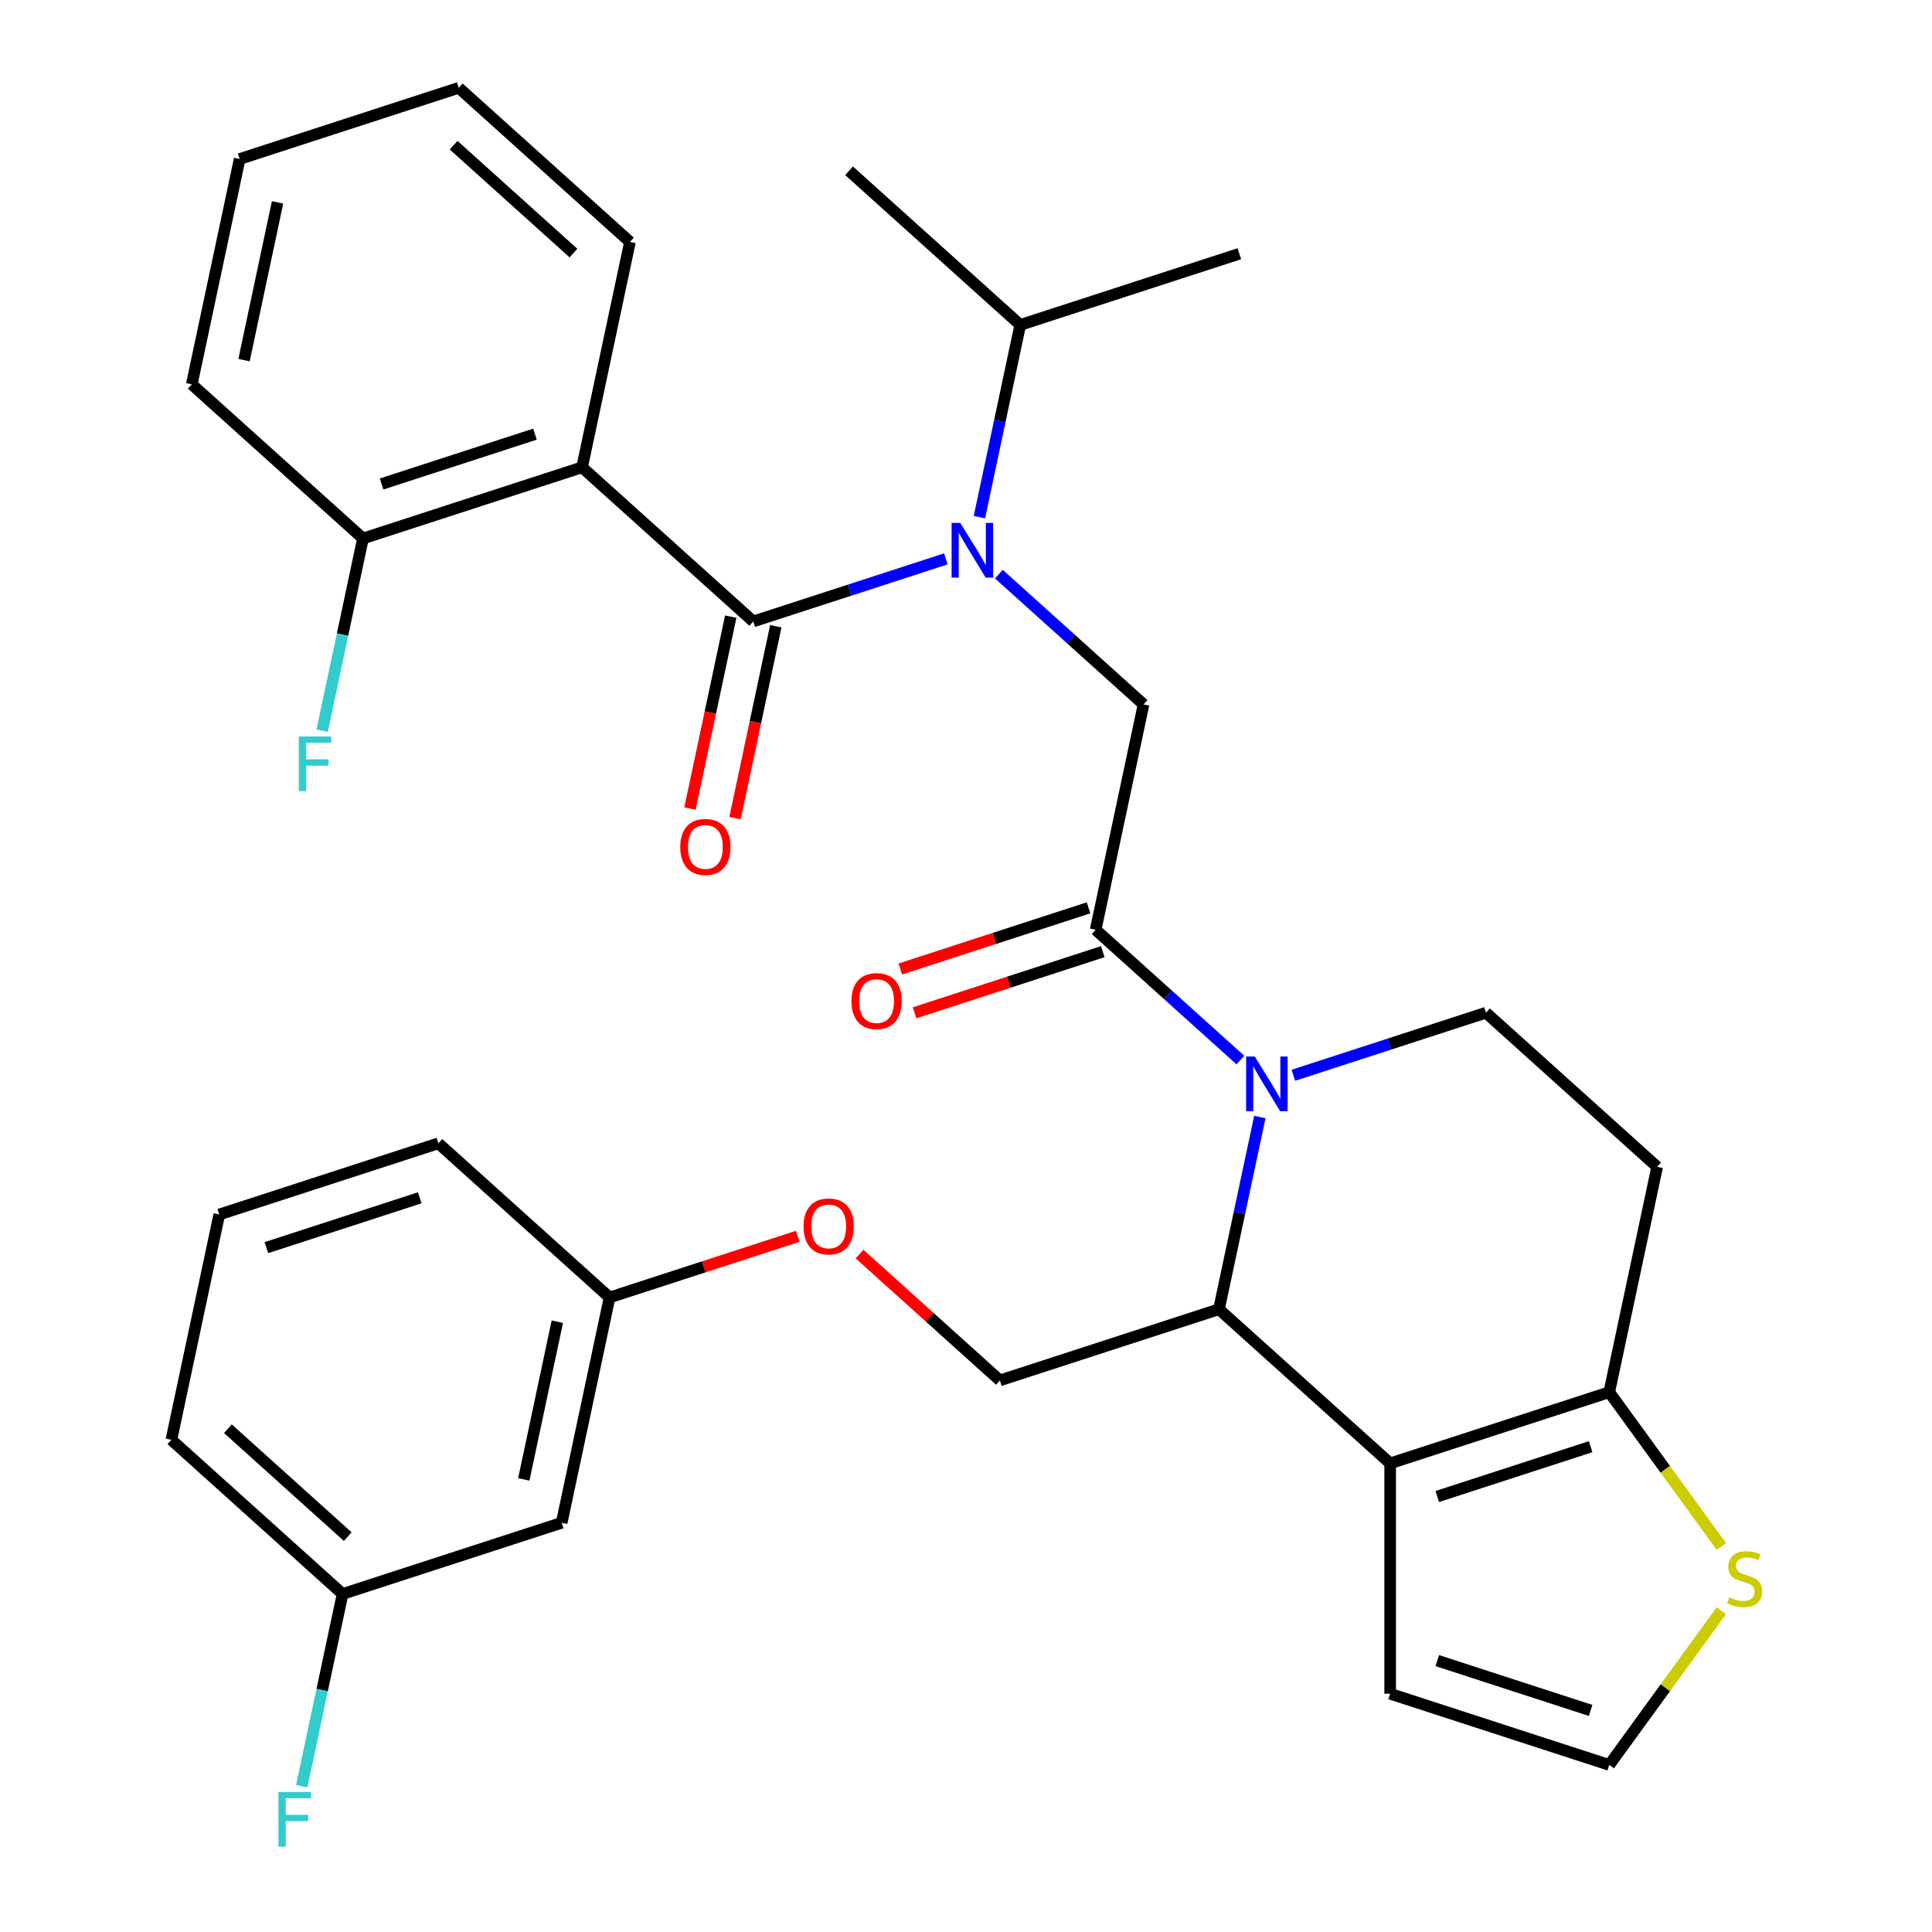 <?xml version='1.0' encoding='iso-8859-1'?>
<svg version='1.1' baseProfile='full'
              xmlns='http://www.w3.org/2000/svg'
                      xmlns:rdkit='http://www.rdkit.org/xml'
                      xmlns:xlink='http://www.w3.org/1999/xlink'
                  xml:space='preserve'
width='1000px' height='1000px' viewBox='0 0 1000 1000'>
<!-- END OF HEADER -->
<rect style='opacity:1.0;fill:#FFFFFF;stroke:none' width='1000' height='1000' x='0' y='0'> </rect>
<path class='bond-0' d='M 301.278,241.875 L 187.875,278.721' style='fill:none;fill-rule:evenodd;stroke:#000000;stroke-width:6px;stroke-linecap:butt;stroke-linejoin:miter;stroke-opacity:1' />
<path class='bond-0' d='M 276.898,224.721 L 197.516,250.514' style='fill:none;fill-rule:evenodd;stroke:#000000;stroke-width:6px;stroke-linecap:butt;stroke-linejoin:miter;stroke-opacity:1' />
<path class='bond-1' d='M 301.278,241.875 L 326.069,125.241' style='fill:none;fill-rule:evenodd;stroke:#000000;stroke-width:6px;stroke-linecap:butt;stroke-linejoin:miter;stroke-opacity:1' />
<path class='bond-2' d='M 301.278,241.875 L 389.89,321.661' style='fill:none;fill-rule:evenodd;stroke:#000000;stroke-width:6px;stroke-linecap:butt;stroke-linejoin:miter;stroke-opacity:1' />
<path class='bond-3' d='M 517.014,297.169 L 554.46,330.885' style='fill:none;fill-rule:evenodd;stroke:#0000FF;stroke-width:6px;stroke-linecap:butt;stroke-linejoin:miter;stroke-opacity:1' />
<path class='bond-3' d='M 554.46,330.885 L 591.905,364.601' style='fill:none;fill-rule:evenodd;stroke:#000000;stroke-width:6px;stroke-linecap:butt;stroke-linejoin:miter;stroke-opacity:1' />
<path class='bond-4' d='M 489.572,289.272 L 439.731,305.467' style='fill:none;fill-rule:evenodd;stroke:#0000FF;stroke-width:6px;stroke-linecap:butt;stroke-linejoin:miter;stroke-opacity:1' />
<path class='bond-4' d='M 439.731,305.467 L 389.89,321.661' style='fill:none;fill-rule:evenodd;stroke:#000000;stroke-width:6px;stroke-linecap:butt;stroke-linejoin:miter;stroke-opacity:1' />
<path class='bond-5' d='M 506.937,267.673 L 517.511,217.927' style='fill:none;fill-rule:evenodd;stroke:#0000FF;stroke-width:6px;stroke-linecap:butt;stroke-linejoin:miter;stroke-opacity:1' />
<path class='bond-5' d='M 517.511,217.927 L 528.085,168.181' style='fill:none;fill-rule:evenodd;stroke:#000000;stroke-width:6px;stroke-linecap:butt;stroke-linejoin:miter;stroke-opacity:1' />
<path class='bond-6' d='M 378.227,319.182 L 367.67,368.848' style='fill:none;fill-rule:evenodd;stroke:#000000;stroke-width:6px;stroke-linecap:butt;stroke-linejoin:miter;stroke-opacity:1' />
<path class='bond-6' d='M 367.67,368.848 L 357.113,418.514' style='fill:none;fill-rule:evenodd;stroke:#FF0000;stroke-width:6px;stroke-linecap:butt;stroke-linejoin:miter;stroke-opacity:1' />
<path class='bond-6' d='M 401.554,324.14 L 390.997,373.806' style='fill:none;fill-rule:evenodd;stroke:#000000;stroke-width:6px;stroke-linecap:butt;stroke-linejoin:miter;stroke-opacity:1' />
<path class='bond-6' d='M 390.997,373.806 L 380.44,423.473' style='fill:none;fill-rule:evenodd;stroke:#FF0000;stroke-width:6px;stroke-linecap:butt;stroke-linejoin:miter;stroke-opacity:1' />
<path class='bond-7' d='M 187.875,278.721 L 177.301,328.468' style='fill:none;fill-rule:evenodd;stroke:#000000;stroke-width:6px;stroke-linecap:butt;stroke-linejoin:miter;stroke-opacity:1' />
<path class='bond-7' d='M 177.301,328.468 L 166.727,378.214' style='fill:none;fill-rule:evenodd;stroke:#33CCCC;stroke-width:6px;stroke-linecap:butt;stroke-linejoin:miter;stroke-opacity:1' />
<path class='bond-8' d='M 187.875,278.721 L 99.263,198.935' style='fill:none;fill-rule:evenodd;stroke:#000000;stroke-width:6px;stroke-linecap:butt;stroke-linejoin:miter;stroke-opacity:1' />
<path class='bond-9' d='M 528.085,168.181 L 641.488,131.334' style='fill:none;fill-rule:evenodd;stroke:#000000;stroke-width:6px;stroke-linecap:butt;stroke-linejoin:miter;stroke-opacity:1' />
<path class='bond-10' d='M 528.085,168.181 L 439.473,88.394' style='fill:none;fill-rule:evenodd;stroke:#000000;stroke-width:6px;stroke-linecap:butt;stroke-linejoin:miter;stroke-opacity:1' />
<path class='bond-11' d='M 652.083,578.162 L 641.509,627.908' style='fill:none;fill-rule:evenodd;stroke:#0000FF;stroke-width:6px;stroke-linecap:butt;stroke-linejoin:miter;stroke-opacity:1' />
<path class='bond-11' d='M 641.509,627.908 L 630.935,677.654' style='fill:none;fill-rule:evenodd;stroke:#000000;stroke-width:6px;stroke-linecap:butt;stroke-linejoin:miter;stroke-opacity:1' />
<path class='bond-12' d='M 642.005,548.666 L 604.56,514.95' style='fill:none;fill-rule:evenodd;stroke:#0000FF;stroke-width:6px;stroke-linecap:butt;stroke-linejoin:miter;stroke-opacity:1' />
<path class='bond-12' d='M 604.56,514.95 L 567.114,481.234' style='fill:none;fill-rule:evenodd;stroke:#000000;stroke-width:6px;stroke-linecap:butt;stroke-linejoin:miter;stroke-opacity:1' />
<path class='bond-13' d='M 669.447,556.562 L 719.288,540.368' style='fill:none;fill-rule:evenodd;stroke:#0000FF;stroke-width:6px;stroke-linecap:butt;stroke-linejoin:miter;stroke-opacity:1' />
<path class='bond-13' d='M 719.288,540.368 L 769.129,524.174' style='fill:none;fill-rule:evenodd;stroke:#000000;stroke-width:6px;stroke-linecap:butt;stroke-linejoin:miter;stroke-opacity:1' />
<path class='bond-14' d='M 563.429,469.894 L 514.718,485.721' style='fill:none;fill-rule:evenodd;stroke:#000000;stroke-width:6px;stroke-linecap:butt;stroke-linejoin:miter;stroke-opacity:1' />
<path class='bond-14' d='M 514.718,485.721 L 466.007,501.548' style='fill:none;fill-rule:evenodd;stroke:#FF0000;stroke-width:6px;stroke-linecap:butt;stroke-linejoin:miter;stroke-opacity:1' />
<path class='bond-14' d='M 570.799,492.574 L 522.088,508.402' style='fill:none;fill-rule:evenodd;stroke:#000000;stroke-width:6px;stroke-linecap:butt;stroke-linejoin:miter;stroke-opacity:1' />
<path class='bond-14' d='M 522.088,508.402 L 473.377,524.229' style='fill:none;fill-rule:evenodd;stroke:#FF0000;stroke-width:6px;stroke-linecap:butt;stroke-linejoin:miter;stroke-opacity:1' />
<path class='bond-15' d='M 567.114,481.234 L 591.905,364.601' style='fill:none;fill-rule:evenodd;stroke:#000000;stroke-width:6px;stroke-linecap:butt;stroke-linejoin:miter;stroke-opacity:1' />
<path class='bond-16' d='M 630.935,677.654 L 719.547,757.441' style='fill:none;fill-rule:evenodd;stroke:#000000;stroke-width:6px;stroke-linecap:butt;stroke-linejoin:miter;stroke-opacity:1' />
<path class='bond-17' d='M 630.935,677.654 L 517.532,714.501' style='fill:none;fill-rule:evenodd;stroke:#000000;stroke-width:6px;stroke-linecap:butt;stroke-linejoin:miter;stroke-opacity:1' />
<path class='bond-18' d='M 769.129,524.174 L 857.741,603.96' style='fill:none;fill-rule:evenodd;stroke:#000000;stroke-width:6px;stroke-linecap:butt;stroke-linejoin:miter;stroke-opacity:1' />
<path class='bond-19' d='M 857.741,603.96 L 832.95,720.594' style='fill:none;fill-rule:evenodd;stroke:#000000;stroke-width:6px;stroke-linecap:butt;stroke-linejoin:miter;stroke-opacity:1' />
<path class='bond-20' d='M 719.547,757.441 L 832.95,720.594' style='fill:none;fill-rule:evenodd;stroke:#000000;stroke-width:6px;stroke-linecap:butt;stroke-linejoin:miter;stroke-opacity:1' />
<path class='bond-20' d='M 743.927,774.594 L 823.309,748.801' style='fill:none;fill-rule:evenodd;stroke:#000000;stroke-width:6px;stroke-linecap:butt;stroke-linejoin:miter;stroke-opacity:1' />
<path class='bond-21' d='M 719.547,757.441 L 719.547,876.68' style='fill:none;fill-rule:evenodd;stroke:#000000;stroke-width:6px;stroke-linecap:butt;stroke-linejoin:miter;stroke-opacity:1' />
<path class='bond-22' d='M 832.95,720.594 L 861.963,760.527' style='fill:none;fill-rule:evenodd;stroke:#000000;stroke-width:6px;stroke-linecap:butt;stroke-linejoin:miter;stroke-opacity:1' />
<path class='bond-22' d='M 861.963,760.527 L 890.976,800.46' style='fill:none;fill-rule:evenodd;stroke:#CCCC00;stroke-width:6px;stroke-linecap:butt;stroke-linejoin:miter;stroke-opacity:1' />
<path class='bond-23' d='M 890.976,833.661 L 861.963,873.594' style='fill:none;fill-rule:evenodd;stroke:#CCCC00;stroke-width:6px;stroke-linecap:butt;stroke-linejoin:miter;stroke-opacity:1' />
<path class='bond-23' d='M 861.963,873.594 L 832.95,913.527' style='fill:none;fill-rule:evenodd;stroke:#000000;stroke-width:6px;stroke-linecap:butt;stroke-linejoin:miter;stroke-opacity:1' />
<path class='bond-24' d='M 832.95,913.527 L 719.547,876.68' style='fill:none;fill-rule:evenodd;stroke:#000000;stroke-width:6px;stroke-linecap:butt;stroke-linejoin:miter;stroke-opacity:1' />
<path class='bond-24' d='M 823.309,885.319 L 743.927,859.526' style='fill:none;fill-rule:evenodd;stroke:#000000;stroke-width:6px;stroke-linecap:butt;stroke-linejoin:miter;stroke-opacity:1' />
<path class='bond-25' d='M 177.322,825.042 L 88.71,745.255' style='fill:none;fill-rule:evenodd;stroke:#000000;stroke-width:6px;stroke-linecap:butt;stroke-linejoin:miter;stroke-opacity:1' />
<path class='bond-25' d='M 179.988,795.351 L 117.959,739.501' style='fill:none;fill-rule:evenodd;stroke:#000000;stroke-width:6px;stroke-linecap:butt;stroke-linejoin:miter;stroke-opacity:1' />
<path class='bond-26' d='M 177.322,825.042 L 290.725,788.195' style='fill:none;fill-rule:evenodd;stroke:#000000;stroke-width:6px;stroke-linecap:butt;stroke-linejoin:miter;stroke-opacity:1' />
<path class='bond-27' d='M 177.322,825.042 L 166.748,874.788' style='fill:none;fill-rule:evenodd;stroke:#000000;stroke-width:6px;stroke-linecap:butt;stroke-linejoin:miter;stroke-opacity:1' />
<path class='bond-27' d='M 166.748,874.788 L 156.174,924.534' style='fill:none;fill-rule:evenodd;stroke:#33CCCC;stroke-width:6px;stroke-linecap:butt;stroke-linejoin:miter;stroke-opacity:1' />
<path class='bond-28' d='M 444.901,649.104 L 481.216,681.802' style='fill:none;fill-rule:evenodd;stroke:#FF0000;stroke-width:6px;stroke-linecap:butt;stroke-linejoin:miter;stroke-opacity:1' />
<path class='bond-28' d='M 481.216,681.802 L 517.532,714.501' style='fill:none;fill-rule:evenodd;stroke:#000000;stroke-width:6px;stroke-linecap:butt;stroke-linejoin:miter;stroke-opacity:1' />
<path class='bond-29' d='M 412.939,639.907 L 364.228,655.734' style='fill:none;fill-rule:evenodd;stroke:#FF0000;stroke-width:6px;stroke-linecap:butt;stroke-linejoin:miter;stroke-opacity:1' />
<path class='bond-29' d='M 364.228,655.734 L 315.517,671.561' style='fill:none;fill-rule:evenodd;stroke:#000000;stroke-width:6px;stroke-linecap:butt;stroke-linejoin:miter;stroke-opacity:1' />
<path class='bond-30' d='M 88.71,745.255 L 113.501,628.622' style='fill:none;fill-rule:evenodd;stroke:#000000;stroke-width:6px;stroke-linecap:butt;stroke-linejoin:miter;stroke-opacity:1' />
<path class='bond-31' d='M 113.501,628.622 L 226.905,591.775' style='fill:none;fill-rule:evenodd;stroke:#000000;stroke-width:6px;stroke-linecap:butt;stroke-linejoin:miter;stroke-opacity:1' />
<path class='bond-31' d='M 137.881,645.775 L 217.264,619.983' style='fill:none;fill-rule:evenodd;stroke:#000000;stroke-width:6px;stroke-linecap:butt;stroke-linejoin:miter;stroke-opacity:1' />
<path class='bond-32' d='M 226.905,591.775 L 315.517,671.561' style='fill:none;fill-rule:evenodd;stroke:#000000;stroke-width:6px;stroke-linecap:butt;stroke-linejoin:miter;stroke-opacity:1' />
<path class='bond-33' d='M 315.517,671.561 L 290.725,788.195' style='fill:none;fill-rule:evenodd;stroke:#000000;stroke-width:6px;stroke-linecap:butt;stroke-linejoin:miter;stroke-opacity:1' />
<path class='bond-33' d='M 288.471,684.098 L 271.117,765.742' style='fill:none;fill-rule:evenodd;stroke:#000000;stroke-width:6px;stroke-linecap:butt;stroke-linejoin:miter;stroke-opacity:1' />
<path class='bond-34' d='M 326.069,125.241 L 237.458,45.455' style='fill:none;fill-rule:evenodd;stroke:#000000;stroke-width:6px;stroke-linecap:butt;stroke-linejoin:miter;stroke-opacity:1' />
<path class='bond-34' d='M 296.82,130.995 L 234.792,75.145' style='fill:none;fill-rule:evenodd;stroke:#000000;stroke-width:6px;stroke-linecap:butt;stroke-linejoin:miter;stroke-opacity:1' />
<path class='bond-35' d='M 99.263,198.935 L 124.054,82.302' style='fill:none;fill-rule:evenodd;stroke:#000000;stroke-width:6px;stroke-linecap:butt;stroke-linejoin:miter;stroke-opacity:1' />
<path class='bond-35' d='M 126.309,186.398 L 143.662,104.755' style='fill:none;fill-rule:evenodd;stroke:#000000;stroke-width:6px;stroke-linecap:butt;stroke-linejoin:miter;stroke-opacity:1' />
<path class='bond-36' d='M 237.458,45.455 L 124.054,82.302' style='fill:none;fill-rule:evenodd;stroke:#000000;stroke-width:6px;stroke-linecap:butt;stroke-linejoin:miter;stroke-opacity:1' />
<path  class='atom-1' d='M 497.033 270.654
L 506.313 285.654
Q 507.233 287.134, 508.713 289.814
Q 510.193 292.494, 510.273 292.654
L 510.273 270.654
L 514.033 270.654
L 514.033 298.974
L 510.153 298.974
L 500.193 282.574
Q 499.033 280.654, 497.793 278.454
Q 496.593 276.254, 496.233 275.574
L 496.233 298.974
L 492.553 298.974
L 492.553 270.654
L 497.033 270.654
' fill='#0000FF'/>
<path  class='atom-3' d='M 352.099 438.375
Q 352.099 431.575, 355.459 427.775
Q 358.819 423.975, 365.099 423.975
Q 371.379 423.975, 374.739 427.775
Q 378.099 431.575, 378.099 438.375
Q 378.099 445.255, 374.699 449.175
Q 371.299 453.055, 365.099 453.055
Q 358.859 453.055, 355.459 449.175
Q 352.099 445.295, 352.099 438.375
M 365.099 449.855
Q 369.419 449.855, 371.739 446.975
Q 374.099 444.055, 374.099 438.375
Q 374.099 432.815, 371.739 430.015
Q 369.419 427.175, 365.099 427.175
Q 360.779 427.175, 358.419 429.975
Q 356.099 432.775, 356.099 438.375
Q 356.099 444.095, 358.419 446.975
Q 360.779 449.855, 365.099 449.855
' fill='#FF0000'/>
<path  class='atom-5' d='M 154.664 381.195
L 171.504 381.195
L 171.504 384.435
L 158.464 384.435
L 158.464 393.035
L 170.064 393.035
L 170.064 396.315
L 158.464 396.315
L 158.464 409.515
L 154.664 409.515
L 154.664 381.195
' fill='#33CCCC'/>
<path  class='atom-8' d='M 649.466 546.861
L 658.746 561.861
Q 659.666 563.341, 661.146 566.021
Q 662.626 568.701, 662.706 568.861
L 662.706 546.861
L 666.466 546.861
L 666.466 575.181
L 662.586 575.181
L 652.626 558.781
Q 651.466 556.861, 650.226 554.661
Q 649.026 552.461, 648.666 551.781
L 648.666 575.181
L 644.986 575.181
L 644.986 546.861
L 649.466 546.861
' fill='#0000FF'/>
<path  class='atom-10' d='M 440.711 518.161
Q 440.711 511.361, 444.071 507.561
Q 447.431 503.761, 453.711 503.761
Q 459.991 503.761, 463.351 507.561
Q 466.711 511.361, 466.711 518.161
Q 466.711 525.041, 463.311 528.961
Q 459.911 532.841, 453.711 532.841
Q 447.471 532.841, 444.071 528.961
Q 440.711 525.081, 440.711 518.161
M 453.711 529.641
Q 458.031 529.641, 460.351 526.761
Q 462.711 523.841, 462.711 518.161
Q 462.711 512.601, 460.351 509.801
Q 458.031 506.961, 453.711 506.961
Q 449.391 506.961, 447.031 509.761
Q 444.711 512.561, 444.711 518.161
Q 444.711 523.881, 447.031 526.761
Q 449.391 529.641, 453.711 529.641
' fill='#FF0000'/>
<path  class='atom-17' d='M 895.037 826.78
Q 895.357 826.9, 896.677 827.46
Q 897.997 828.02, 899.437 828.38
Q 900.917 828.7, 902.357 828.7
Q 905.037 828.7, 906.597 827.42
Q 908.157 826.1, 908.157 823.82
Q 908.157 822.26, 907.357 821.3
Q 906.597 820.34, 905.397 819.82
Q 904.197 819.3, 902.197 818.7
Q 899.677 817.94, 898.157 817.22
Q 896.677 816.5, 895.597 814.98
Q 894.557 813.46, 894.557 810.9
Q 894.557 807.34, 896.957 805.14
Q 899.397 802.94, 904.197 802.94
Q 907.477 802.94, 911.197 804.5
L 910.277 807.58
Q 906.877 806.18, 904.317 806.18
Q 901.557 806.18, 900.037 807.34
Q 898.517 808.46, 898.557 810.42
Q 898.557 811.94, 899.317 812.86
Q 900.117 813.78, 901.237 814.3
Q 902.397 814.82, 904.317 815.42
Q 906.877 816.22, 908.397 817.02
Q 909.917 817.82, 910.997 819.46
Q 912.117 821.06, 912.117 823.82
Q 912.117 827.74, 909.477 829.86
Q 906.877 831.94, 902.517 831.94
Q 899.997 831.94, 898.077 831.38
Q 896.197 830.86, 893.957 829.94
L 895.037 826.78
' fill='#CCCC00'/>
<path  class='atom-21' d='M 415.92 634.795
Q 415.92 627.995, 419.28 624.195
Q 422.64 620.395, 428.92 620.395
Q 435.2 620.395, 438.56 624.195
Q 441.92 627.995, 441.92 634.795
Q 441.92 641.675, 438.52 645.595
Q 435.12 649.475, 428.92 649.475
Q 422.68 649.475, 419.28 645.595
Q 415.92 641.715, 415.92 634.795
M 428.92 646.275
Q 433.24 646.275, 435.56 643.395
Q 437.92 640.475, 437.92 634.795
Q 437.92 629.235, 435.56 626.435
Q 433.24 623.595, 428.92 623.595
Q 424.6 623.595, 422.24 626.395
Q 419.92 629.195, 419.92 634.795
Q 419.92 640.515, 422.24 643.395
Q 424.6 646.275, 428.92 646.275
' fill='#FF0000'/>
<path  class='atom-28' d='M 144.111 927.515
L 160.951 927.515
L 160.951 930.755
L 147.911 930.755
L 147.911 939.355
L 159.511 939.355
L 159.511 942.635
L 147.911 942.635
L 147.911 955.835
L 144.111 955.835
L 144.111 927.515
' fill='#33CCCC'/>
</svg>
